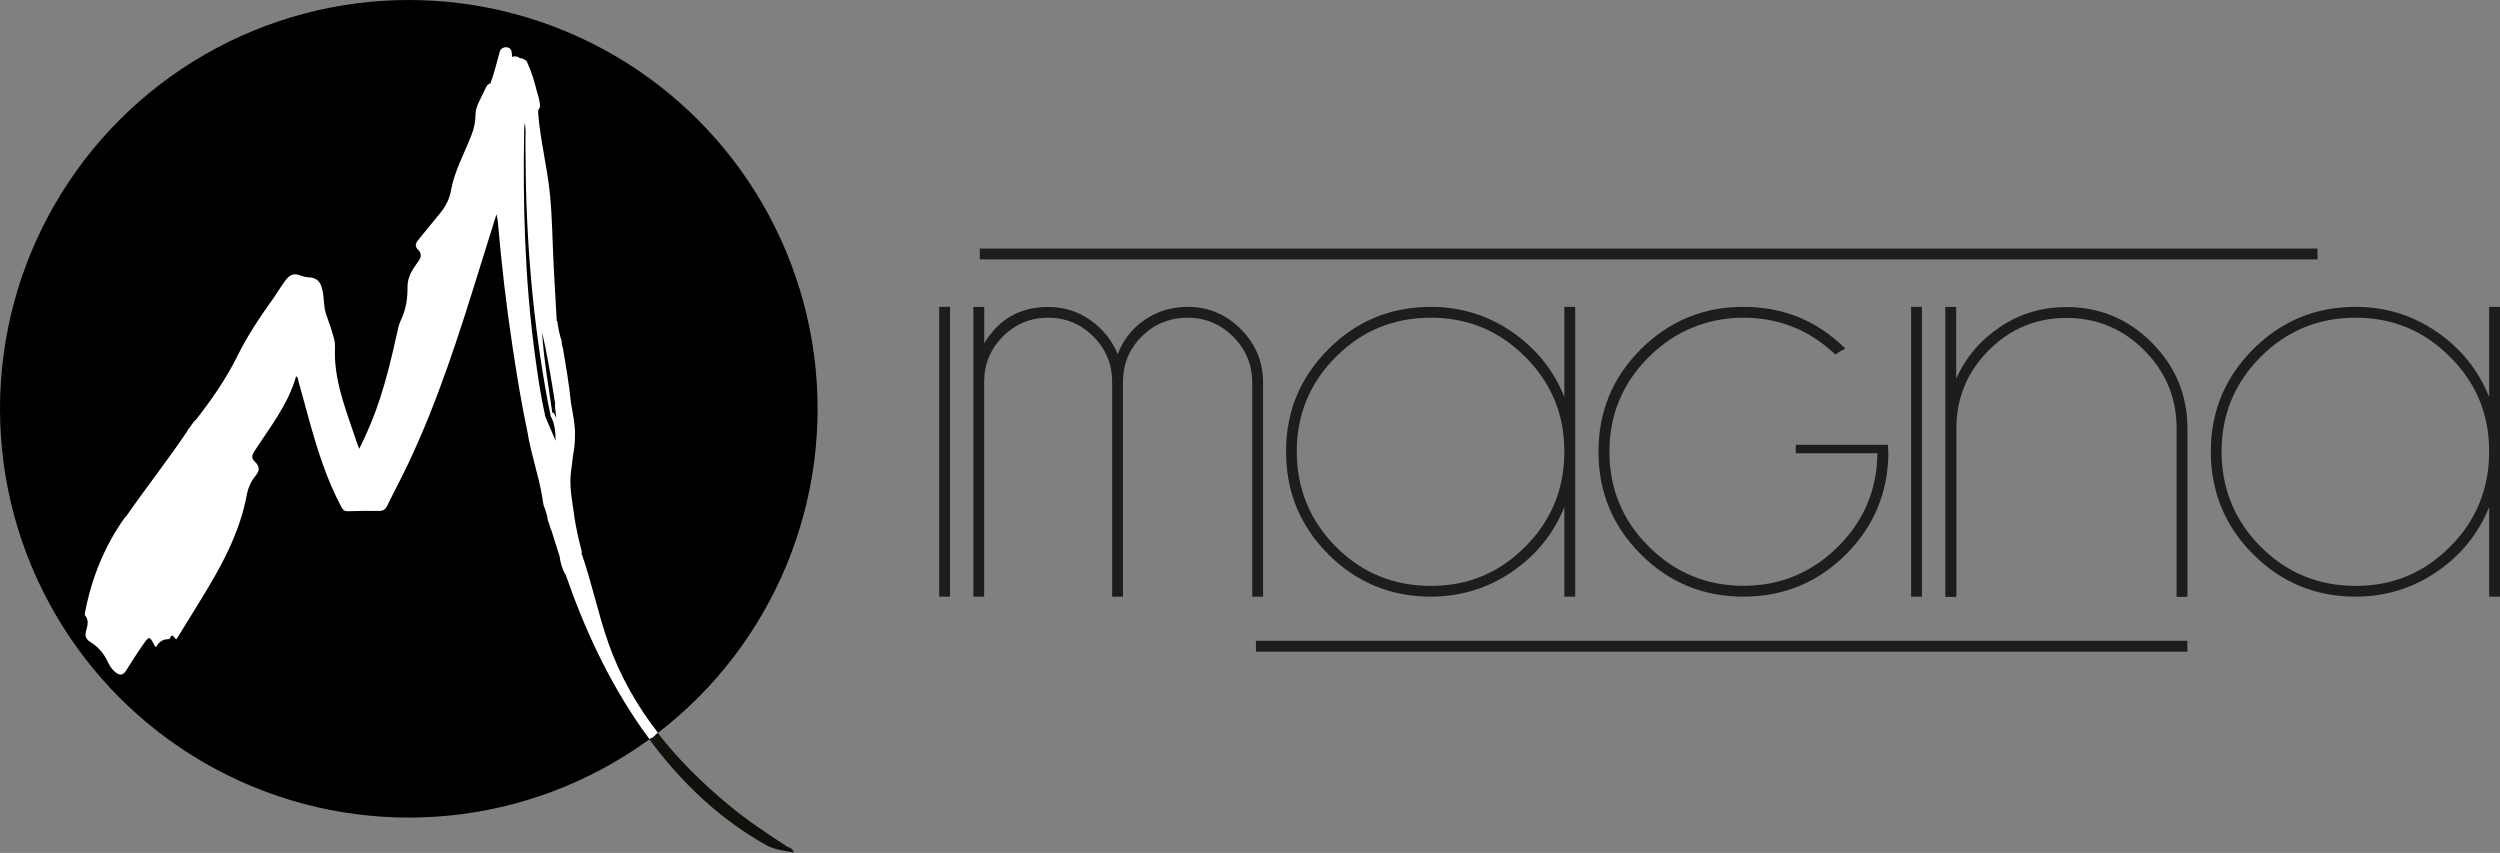 <?xml version="1.0" encoding="UTF-8"?> <svg xmlns="http://www.w3.org/2000/svg" id="Livello_2" viewBox="0 0 241.81 82.5"><rect x="0" y="0" width="241.81" height="82.5" fill="#808080" stroke="none"/><defs><style> .cls-1 { fill: #1d1d1b; } .cls-2 { fill: #fff; } .cls-3 { fill: #12100b; } .cls-4 { fill: none; stroke: #1d1d1b; stroke-miterlimit: 10; stroke-width: .48px; } </style></defs><g id="Livello_1-2" data-name="Livello_1"><g><g><g><path class="cls-1" d="M91.89,29.68v28.03h-1.05v-28.03h1.05Z"></path><path class="cls-1" d="M94.15,57.72v-28.03h1.05v3.52c1.4-2.34,3.46-3.52,6.19-3.52,1.5,0,2.86.42,4.07,1.27,1.21.85,2.09,1.95,2.65,3.29.53-1.38,1.4-2.49,2.62-3.32,1.22-.83,2.61-1.25,4.15-1.25,1.99,0,3.71.72,5.14,2.16,1.43,1.44,2.15,3.16,2.15,5.16v20.71h-1.05v-20.71c0-1.72-.61-3.2-1.84-4.43-1.23-1.23-2.7-1.84-4.41-1.84s-3.23.61-4.44,1.82-1.81,2.68-1.81,4.4v20.76h-1.05v-20.76c0-1.72-.6-3.19-1.81-4.4s-2.67-1.82-4.38-1.82-3.18.61-4.38,1.82-1.81,2.68-1.81,4.4v20.76h-1.05Z"></path><path class="cls-1" d="M152.36,29.68v28.03h-1.05v-8.66c-1.05,2.59-2.75,4.68-5.09,6.27-2.34,1.59-4.95,2.39-7.82,2.39-3.88,0-7.19-1.37-9.92-4.1-2.73-2.73-4.09-6.05-4.09-9.94s1.37-7.15,4.09-9.89c2.73-2.73,6.04-4.1,9.92-4.1,2.87,0,5.48.8,7.82,2.4,2.34,1.6,4.04,3.71,5.09,6.31v-8.71h1.05ZM138.4,30.73c-3.61,0-6.67,1.26-9.19,3.79-2.52,2.52-3.78,5.58-3.78,9.15s1.26,6.68,3.78,9.21,5.58,3.79,9.19,3.79,6.61-1.26,9.13-3.79c2.52-2.52,3.78-5.59,3.78-9.21s-1.26-6.63-3.78-9.15c-2.52-2.53-5.56-3.79-9.13-3.79Z"></path><path class="cls-1" d="M185.9,29.68v28.03h-1.05v-28.03h1.05Z"></path><path class="cls-1" d="M188.16,57.72v-28.03h1.05v6.93c.94-2.08,2.37-3.75,4.28-5.02,1.91-1.27,4.03-1.9,6.38-1.9,3.22,0,5.98,1.15,8.27,3.45,2.29,2.3,3.44,5.07,3.44,8.3v16.28h-1.05v-16.28c0-2.95-1.04-5.47-3.12-7.56-2.08-2.09-4.59-3.14-7.53-3.14s-5.45,1.05-7.53,3.14c-2.08,2.09-3.12,4.61-3.12,7.56v16.28h-1.05Z"></path><path class="cls-1" d="M241.81,29.68v28.03h-1.05v-8.66c-1.05,2.59-2.75,4.68-5.09,6.27-2.34,1.59-4.95,2.39-7.82,2.39-3.88,0-7.19-1.37-9.92-4.1-2.73-2.73-4.09-6.05-4.09-9.94s1.37-7.15,4.09-9.89c2.73-2.73,6.04-4.1,9.92-4.1,2.87,0,5.48.8,7.82,2.4,2.34,1.6,4.04,3.71,5.09,6.31v-8.71h1.05ZM227.85,30.73c-3.61,0-6.67,1.26-9.19,3.79-2.52,2.52-3.78,5.58-3.78,9.15s1.26,6.68,3.78,9.21c2.52,2.52,5.58,3.79,9.19,3.79s6.61-1.26,9.13-3.79c2.52-2.52,3.78-5.59,3.78-9.21s-1.26-6.63-3.78-9.15c-2.52-2.53-5.56-3.79-9.13-3.79Z"></path></g><g><line class="cls-4" x1="182.22" y1="43.59" x2="173.71" y2="43.59"></line><path class="cls-1" d="M182.65,43.7c0,3.88-1.37,7.19-4.1,9.92-2.73,2.73-6.04,4.09-9.92,4.09s-7.19-1.36-9.92-4.09-4.1-6.04-4.1-9.92,1.36-7.19,4.1-9.92c2.73-2.73,6.04-4.1,9.92-4.1s7.14,1.35,9.86,4.04c-.33.16-.66.35-.97.57-2.48-2.36-5.44-3.56-8.89-3.56s-6.62,1.27-9.16,3.81c-2.54,2.53-3.8,5.59-3.8,9.16s1.26,6.62,3.8,9.16c2.54,2.53,5.59,3.8,9.16,3.8s6.62-1.27,9.16-3.8c2.51-2.51,3.77-5.52,3.8-9.03h-7.89v-.81h8.88v.03h.03c0,.22.03.42.03.65Z"></path></g><path class="cls-1" d="M224.16,25.09H94.77v-1.05h129.39v1.05Z"></path><path class="cls-1" d="M211.57,63.03h-90.09v-1.05h90.09v1.05Z"></path></g><g><path class="cls-3" d="M76.25,81.96c-2-1.3-3.99-2.61-5.82-4.14-5.14-4.29-9.37-9.24-11.62-15.7-.99-2.83-1.58-5.77-2.57-8.59.02-.08.02-.17-.01-.28-.3-1.12-.54-2.25-.72-3.39,0-.04,0-.07,0-.11,0-.04-.02-.07-.02-.11-.16-1.15-.38-2.24-.33-3.41.02-.46.09-.92.15-1.37.04-.47.11-.94.2-1.41.02-.21.05-.42.06-.64.02-.36.03-.71.03-1.06-.04-.95-.24-1.88-.4-2.84-.18-1.77-.48-3.52-.78-5.28-.07-.17-.11-.36-.11-.59,0,0,0-.02,0-.02-.2-.64-.35-1.29-.42-1.94-.02-.02-.04-.03-.06-.04-.1-1.72-.2-3.44-.29-5.17-.13-2.4-.13-4.81-.38-7.21-.27-2.6-.93-5.15-1.13-7.75.02-.08.02-.17,0-.26.13-.13.22-.32.18-.55-.06-.42-.15-.8-.28-1.18-.24-.99-.53-1.96-.96-2.9-.06-.14-.16-.22-.28-.26-.13-.09-.28-.14-.43-.13-.2-.18-.52-.24-.73-.11-.02-.18-.04-.36-.07-.53-.11-.6-.99-.53-1.14,0-.29,1.02-.52,2.06-.89,3.05,0,.01,0,.02,0,.03-.3.04-.41.28-.69.9-.32.7-.78,1.37-.77,2.18,0,.68-.15,1.3-.39,1.92-.68,1.78-1.64,3.46-1.98,5.35-.14.83-.5,1.51-1,2.14-.71.88-1.43,1.75-2.15,2.63-.24.29-.4.6-.06.93.42.41.35.77.01,1.22-.52.7-1.01,1.48-1,2.37.01,1.13-.13,2.19-.63,3.22-.2.42-.3.89-.4,1.35-1.12,5.11-2,7.83-3.64,11.13-.1-.26-.2-.5-.28-.74-.87-2.64-1.94-5.22-2.07-8.05-.03-.61.07-1.24-.08-1.82-.2-.79-.48-1.57-.76-2.35-.26-.73-.2-1.49-.34-2.23-.17-.92-.49-1.36-1.4-1.4-.25-.01-.52-.08-.76-.17-.7-.28-1.09-.03-1.53.58-.41.56-.75,1.15-1.15,1.71-1.25,1.74-2.44,3.53-3.4,5.46-1.1,2.23-2.5,4.25-4.02,6.19-.15.12-.28.28-.4.46-.06.09-.13.19-.19.28-.07.09-.14.18-.22.27,0,.02,0,.04,0,.05-1.88,2.81-3.98,5.46-5.9,8.23-.08.08-.16.15-.22.24-1.93,2.74-3.16,5.77-3.79,9.05-.02.11-.07.28-.02.34.43.5.23,1.04.1,1.55-.13.51.02.79.44,1.05.71.44,1.25,1.05,1.62,1.82.18.38.39.76.72,1.04.4.35.76.43,1.1-.11.51-.82,1.03-1.64,1.58-2.43.67-.96.68-.95,1.2.08.02.03.07.05.11.07q.47-.8,1.23-.75s.09-.03.1-.06c.28-.69.43.06.65.06.76-1.24,1.53-2.49,2.3-3.73,1.97-3.2,3.8-6.46,4.5-10.22.13-.72.42-1.35.88-1.9.4-.48.34-.92-.08-1.3-.37-.35-.33-.61-.07-1.02,1.5-2.33,3.27-4.52,4.04-7.26.21.09.18.32.23.48.35,1.25.68,2.5,1.03,3.74.8,2.88,1.69,5.74,3.11,8.4.16.3.32.45.69.43.99-.04,1.98-.04,2.97-.03.38,0,.6-.13.77-.47.69-1.42,1.44-2.81,2.11-4.24,2.83-6,4.84-12.31,6.8-18.63.53-1.72,1.07-3.43,1.67-5.35.07.37.12.53.13.69.35,4.11.83,8.21,1.45,12.29.41,2.69.84,5.37,1.41,8.03.34,2.14,1.07,4.17,1.43,6.29.04.26.08.54.13.82.19.48.36.96.42,1.47.11.29.21.59.29.9.02.03.04.06.06.09.11.38.23.75.35,1.13.14.46.29.92.44,1.38.07.57.22,1.13.52,1.69.02.03.05.06.07.09,1.79,5.17,4.07,10.11,7.21,14.66,3.25,4.7,7.19,8.67,12.21,11.49.81.45,1.72.52,2.64.71-.05-.37-.32-.42-.51-.54ZM53.71,39.07c-.02.07-.03.15-.02.24.04.37.08.75.12,1.12-.06-.15-.13-.29-.22-.43-.04-.07-.11-.09-.18-.09-.37-2.59-.83-5.18-.99-7.81.53,2.3.9,4.64,1.27,6.97ZM51.72,34.16c-.96-7.18-1.15-14.39-1.02-21.62,0-.16.02-.33.04-.67.17.73.07,1.3.08,1.85.01.59.02,1.18.02,1.77.04,7.8.7,15.55,2.12,23.23.08.45.18.89.27,1.33-.01.04,0,.09.02.14,0,0,0,.01,0,.02,0,.01,0,.02,0,.03h0c.42.69.48,1.56.49,2.4-.32-.81-.7-1.6-1.05-2.5-.45-1.97-.73-3.98-1-5.98Z"></path><circle cx="39.54" cy="39.54" r="39.54"></circle><path class="cls-2" d="M63.05,71.39s.03-.01.04-.02c.12-.11.25-.21.36-.34.06-.07.13-.11.2-.14-2.02-2.61-3.69-5.49-4.83-8.77-.99-2.83-1.58-5.77-2.57-8.59.02-.08.02-.17,0-.28-.3-1.12-.54-2.25-.72-3.39,0-.04,0-.07,0-.11,0-.04-.02-.07-.02-.11-.16-1.15-.38-2.24-.33-3.41.02-.46.09-.92.15-1.37.04-.47.11-.94.2-1.41.02-.21.05-.42.06-.64.02-.36.03-.71.03-1.06-.04-.95-.24-1.88-.4-2.84-.18-1.77-.48-3.52-.78-5.28-.07-.17-.11-.36-.11-.59,0,0,0-.02,0-.02-.2-.64-.35-1.29-.42-1.94-.02-.02-.04-.03-.06-.04-.1-1.72-.2-3.44-.29-5.17-.13-2.4-.13-4.81-.38-7.21-.27-2.6-.93-5.15-1.13-7.75.02-.08.02-.17,0-.26.13-.13.22-.32.18-.55-.06-.42-.15-.8-.28-1.18-.24-.99-.53-1.96-.96-2.9-.06-.14-.16-.22-.28-.26-.13-.09-.28-.14-.43-.13-.2-.18-.52-.24-.73-.11-.02-.18-.04-.36-.07-.53-.11-.6-.99-.53-1.14,0-.29,1.02-.52,2.06-.89,3.05,0,.01,0,.02,0,.03-.3.04-.41.28-.69.9-.32.7-.78,1.37-.77,2.18,0,.68-.15,1.3-.39,1.92-.68,1.78-1.64,3.46-1.98,5.35-.14.83-.5,1.51-1,2.14-.71.88-1.43,1.75-2.15,2.63-.24.29-.4.6-.06.93.42.41.35.77.01,1.22-.52.7-1.01,1.48-1,2.37.01,1.13-.14,2.19-.63,3.22-.2.42-.3.89-.4,1.35-1.12,5.11-2,7.83-3.64,11.13-.1-.26-.2-.5-.28-.74-.87-2.64-1.94-5.22-2.07-8.05-.03-.61.07-1.24-.08-1.82-.2-.79-.48-1.57-.76-2.35-.26-.73-.2-1.49-.34-2.23-.17-.92-.49-1.36-1.4-1.4-.25-.01-.52-.08-.76-.17-.7-.28-1.09-.03-1.53.58-.41.56-.75,1.15-1.15,1.71-1.25,1.74-2.44,3.53-3.4,5.46-1.1,2.23-2.5,4.25-4.02,6.19-.15.12-.28.28-.4.46-.06.09-.13.19-.19.28-.07.09-.14.18-.22.27,0,.02,0,.04,0,.05-1.88,2.81-3.98,5.46-5.9,8.23-.08.08-.16.15-.22.24-1.93,2.74-3.16,5.77-3.79,9.05-.02.11-.07.28-.02.34.43.5.23,1.04.1,1.55-.13.51.02.79.44,1.05.71.44,1.25,1.05,1.62,1.82.18.38.39.76.72,1.04.4.35.76.43,1.1-.11.51-.82,1.03-1.64,1.58-2.43.67-.96.68-.95,1.2.08.02.03.07.05.11.07q.47-.8,1.23-.75s.09-.03.1-.06c.28-.69.43.06.65.06.76-1.24,1.53-2.49,2.3-3.73,1.97-3.2,3.8-6.46,4.5-10.22.13-.72.42-1.35.88-1.9.4-.48.34-.92-.08-1.3-.37-.35-.33-.61-.07-1.02,1.5-2.33,3.27-4.52,4.04-7.26.21.09.18.32.23.48.35,1.25.68,2.5,1.03,3.74.8,2.88,1.69,5.74,3.11,8.4.16.3.32.45.69.43.99-.04,1.98-.04,2.97-.03.38,0,.6-.13.77-.47.69-1.42,1.44-2.81,2.11-4.24,2.83-6,4.84-12.31,6.8-18.63.53-1.72,1.07-3.43,1.67-5.35.07.37.12.53.13.69.35,4.11.83,8.21,1.45,12.29.41,2.69.84,5.37,1.41,8.03.34,2.14,1.07,4.17,1.43,6.29.04.26.08.54.13.82.19.48.36.96.42,1.47.11.29.21.59.29.9.02.03.04.06.06.09.11.38.23.75.35,1.13.14.46.29.92.44,1.38.07.57.22,1.13.52,1.69.02.03.05.06.07.09,1.79,5.17,4.07,10.11,7.21,14.66.29.42.59.83.9,1.24.07-.07.15-.12.24-.15ZM52.72,40.14c-.45-1.97-.73-3.98-1-5.98-.96-7.18-1.15-14.39-1.02-21.62,0-.16.02-.33.04-.67.17.73.07,1.3.08,1.85.01.59.02,1.18.02,1.77.04,7.8.7,15.55,2.12,23.23.08.45.18.89.27,1.33-.01.04,0,.09.02.14,0,0,0,.01,0,.02,0,.01,0,.02,0,.03h0c.42.69.48,1.56.49,2.4-.32-.81-.7-1.6-1.05-2.5ZM53.6,40c-.04-.07-.11-.09-.18-.09-.37-2.59-.83-5.18-.99-7.81.53,2.3.9,4.64,1.27,6.97-.02.07-.03.15-.02.24.04.37.08.75.12,1.12-.06-.15-.13-.29-.22-.43Z"></path></g></g></g></svg> 